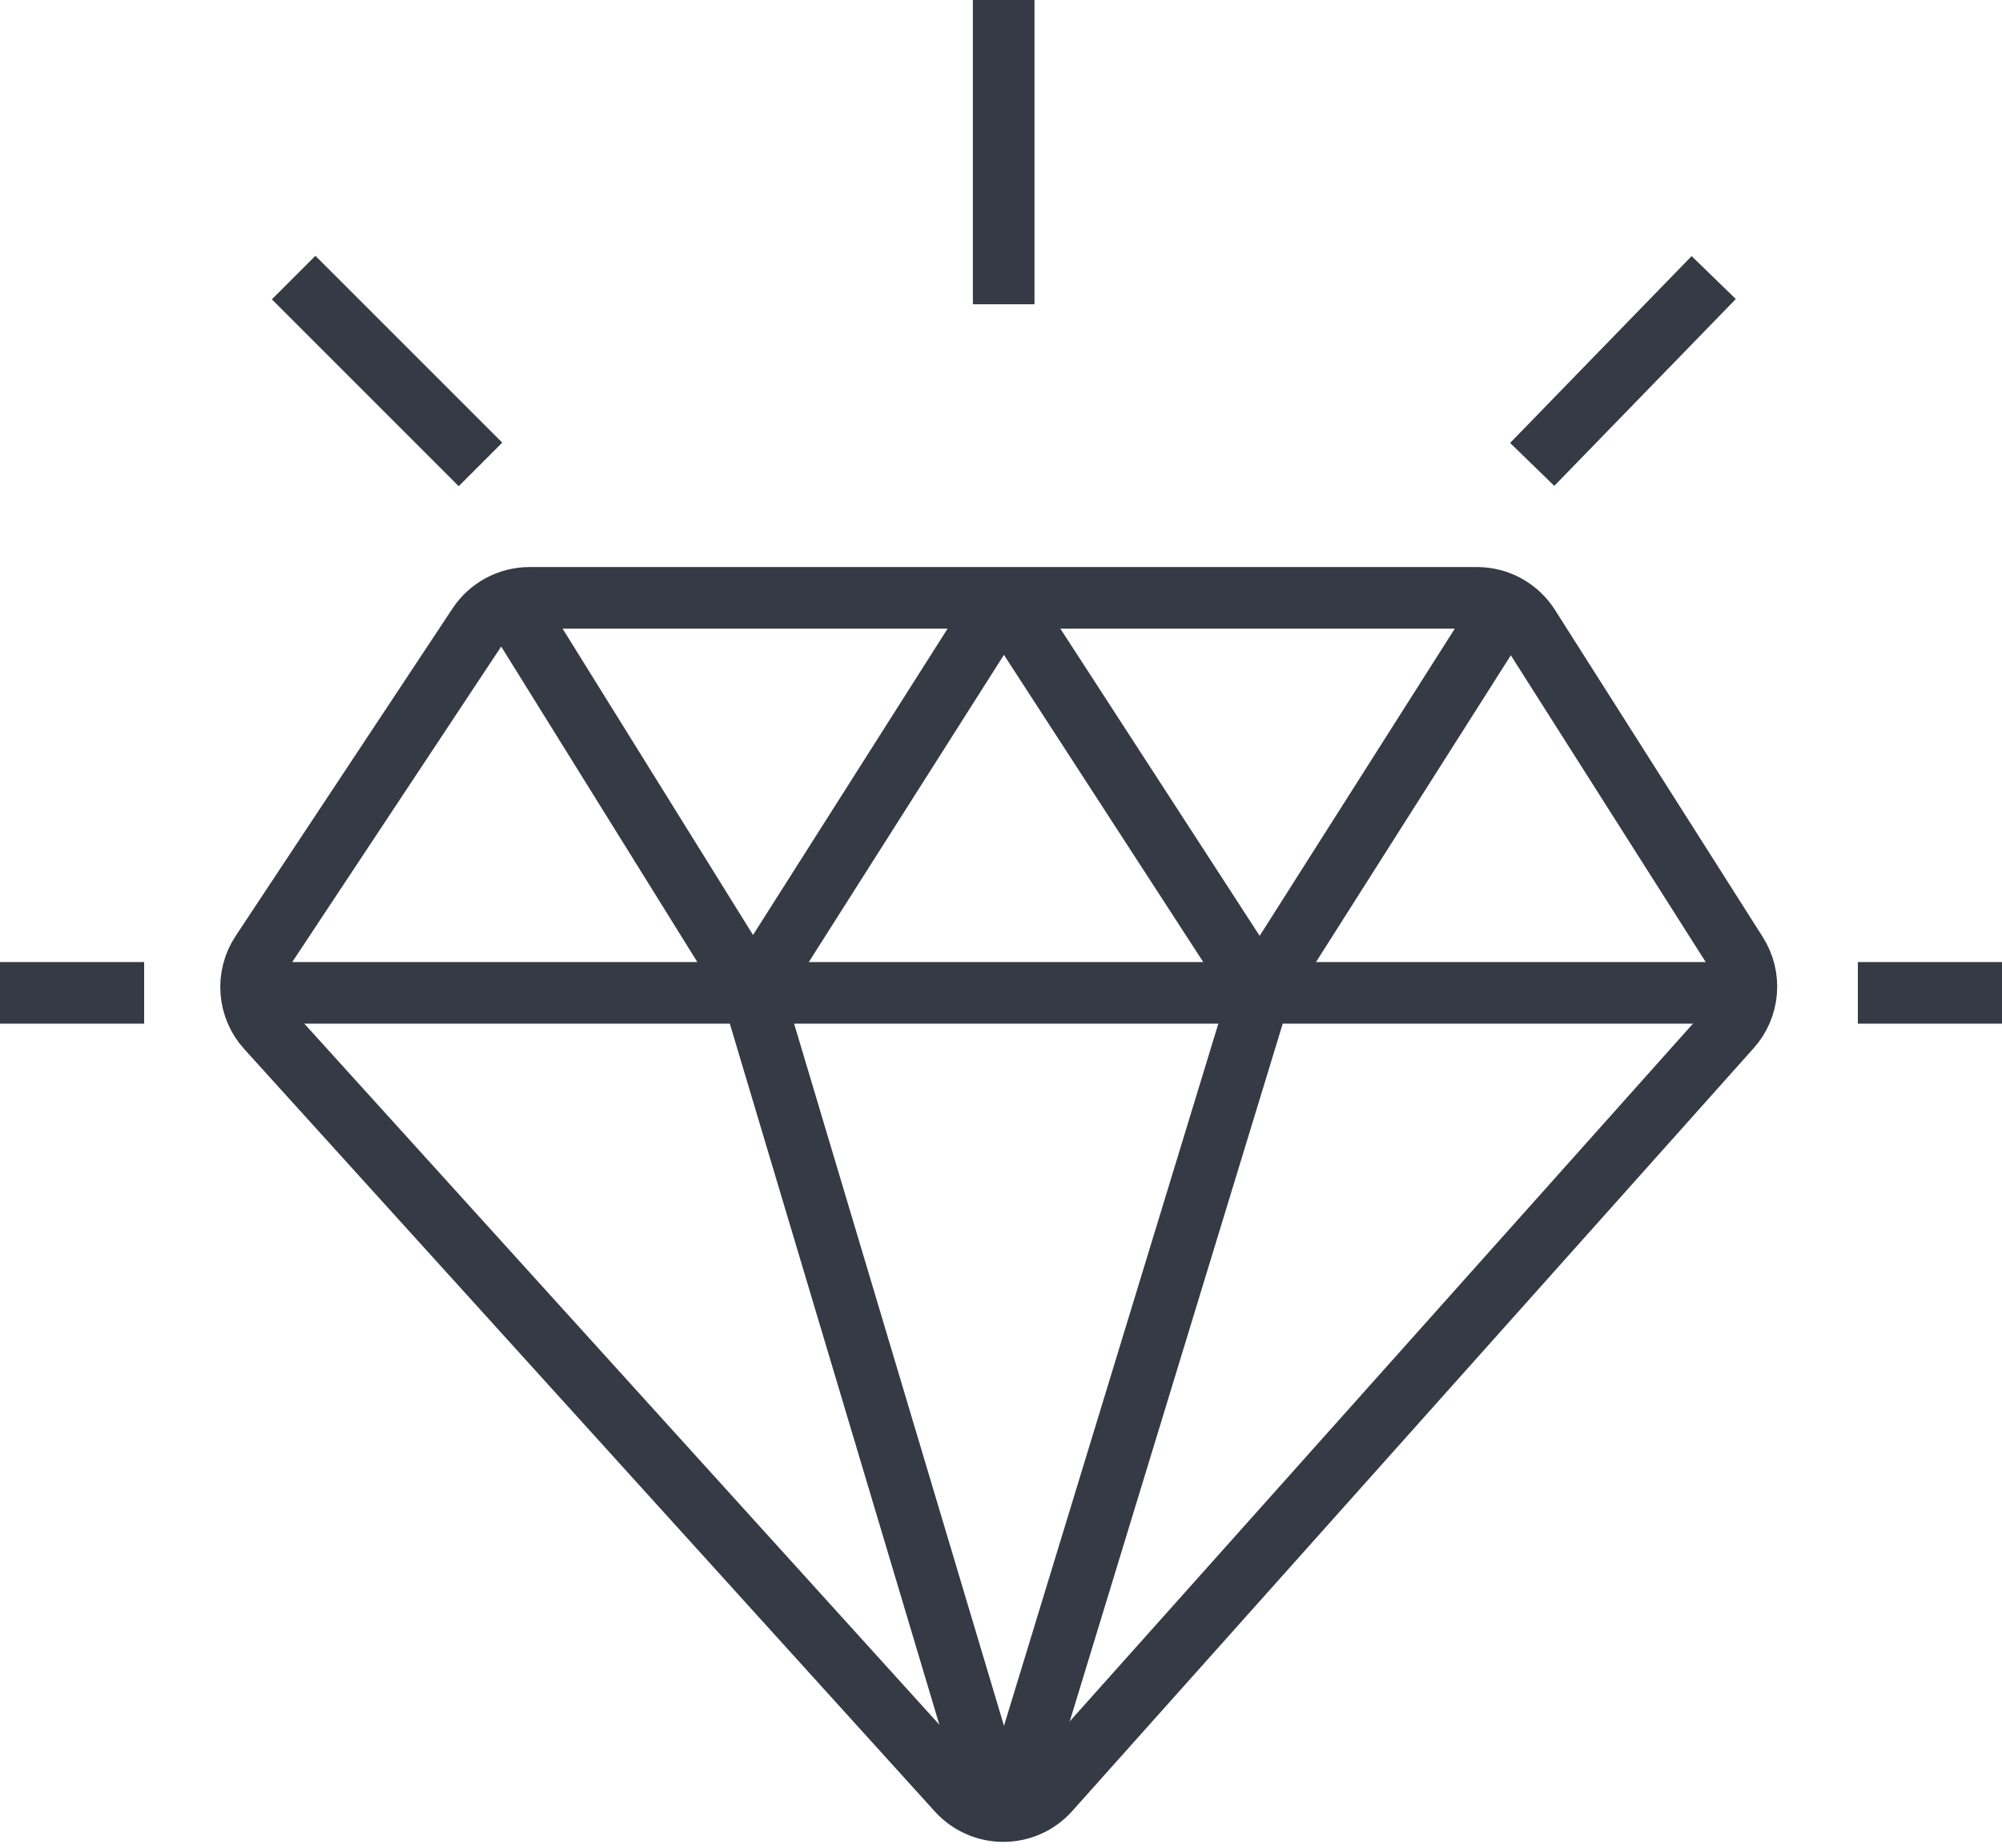 <?xml version="1.0" encoding="UTF-8"?> <svg xmlns="http://www.w3.org/2000/svg" width="65" height="60" viewBox="0 0 65 60" fill="none"> <path d="M56.193 33.368L34.068 58.141C33.276 59.028 31.892 59.032 31.094 58.152L8.669 33.392C8.056 32.714 7.98 31.707 8.484 30.945L15.527 20.309C15.897 19.75 16.523 19.413 17.194 19.413H47.954C48.639 19.413 49.276 19.763 49.642 20.341L56.389 30.963C56.869 31.719 56.789 32.701 56.193 33.368Z" stroke="#353A45" stroke-width="2"></path> <path d="M7.973 32.24H24.44M56.853 32.24H40.907M40.907 32.24L33.553 56.333C33.264 57.28 31.922 57.276 31.639 56.328L24.44 32.24M40.907 32.24H24.44M40.907 32.24L33.434 20.72C33.038 20.109 32.142 20.113 31.751 20.728L24.44 32.24M40.907 32.24L49.053 19.413M24.44 32.24L16.467 19.413M32.587 0V9.88M9.533 9.013L15.6 15.08M49.747 15.08L55.64 9.013M60.32 32.24H65M4.68 32.24H0" stroke="#353A45" stroke-width="2"></path> </svg> 